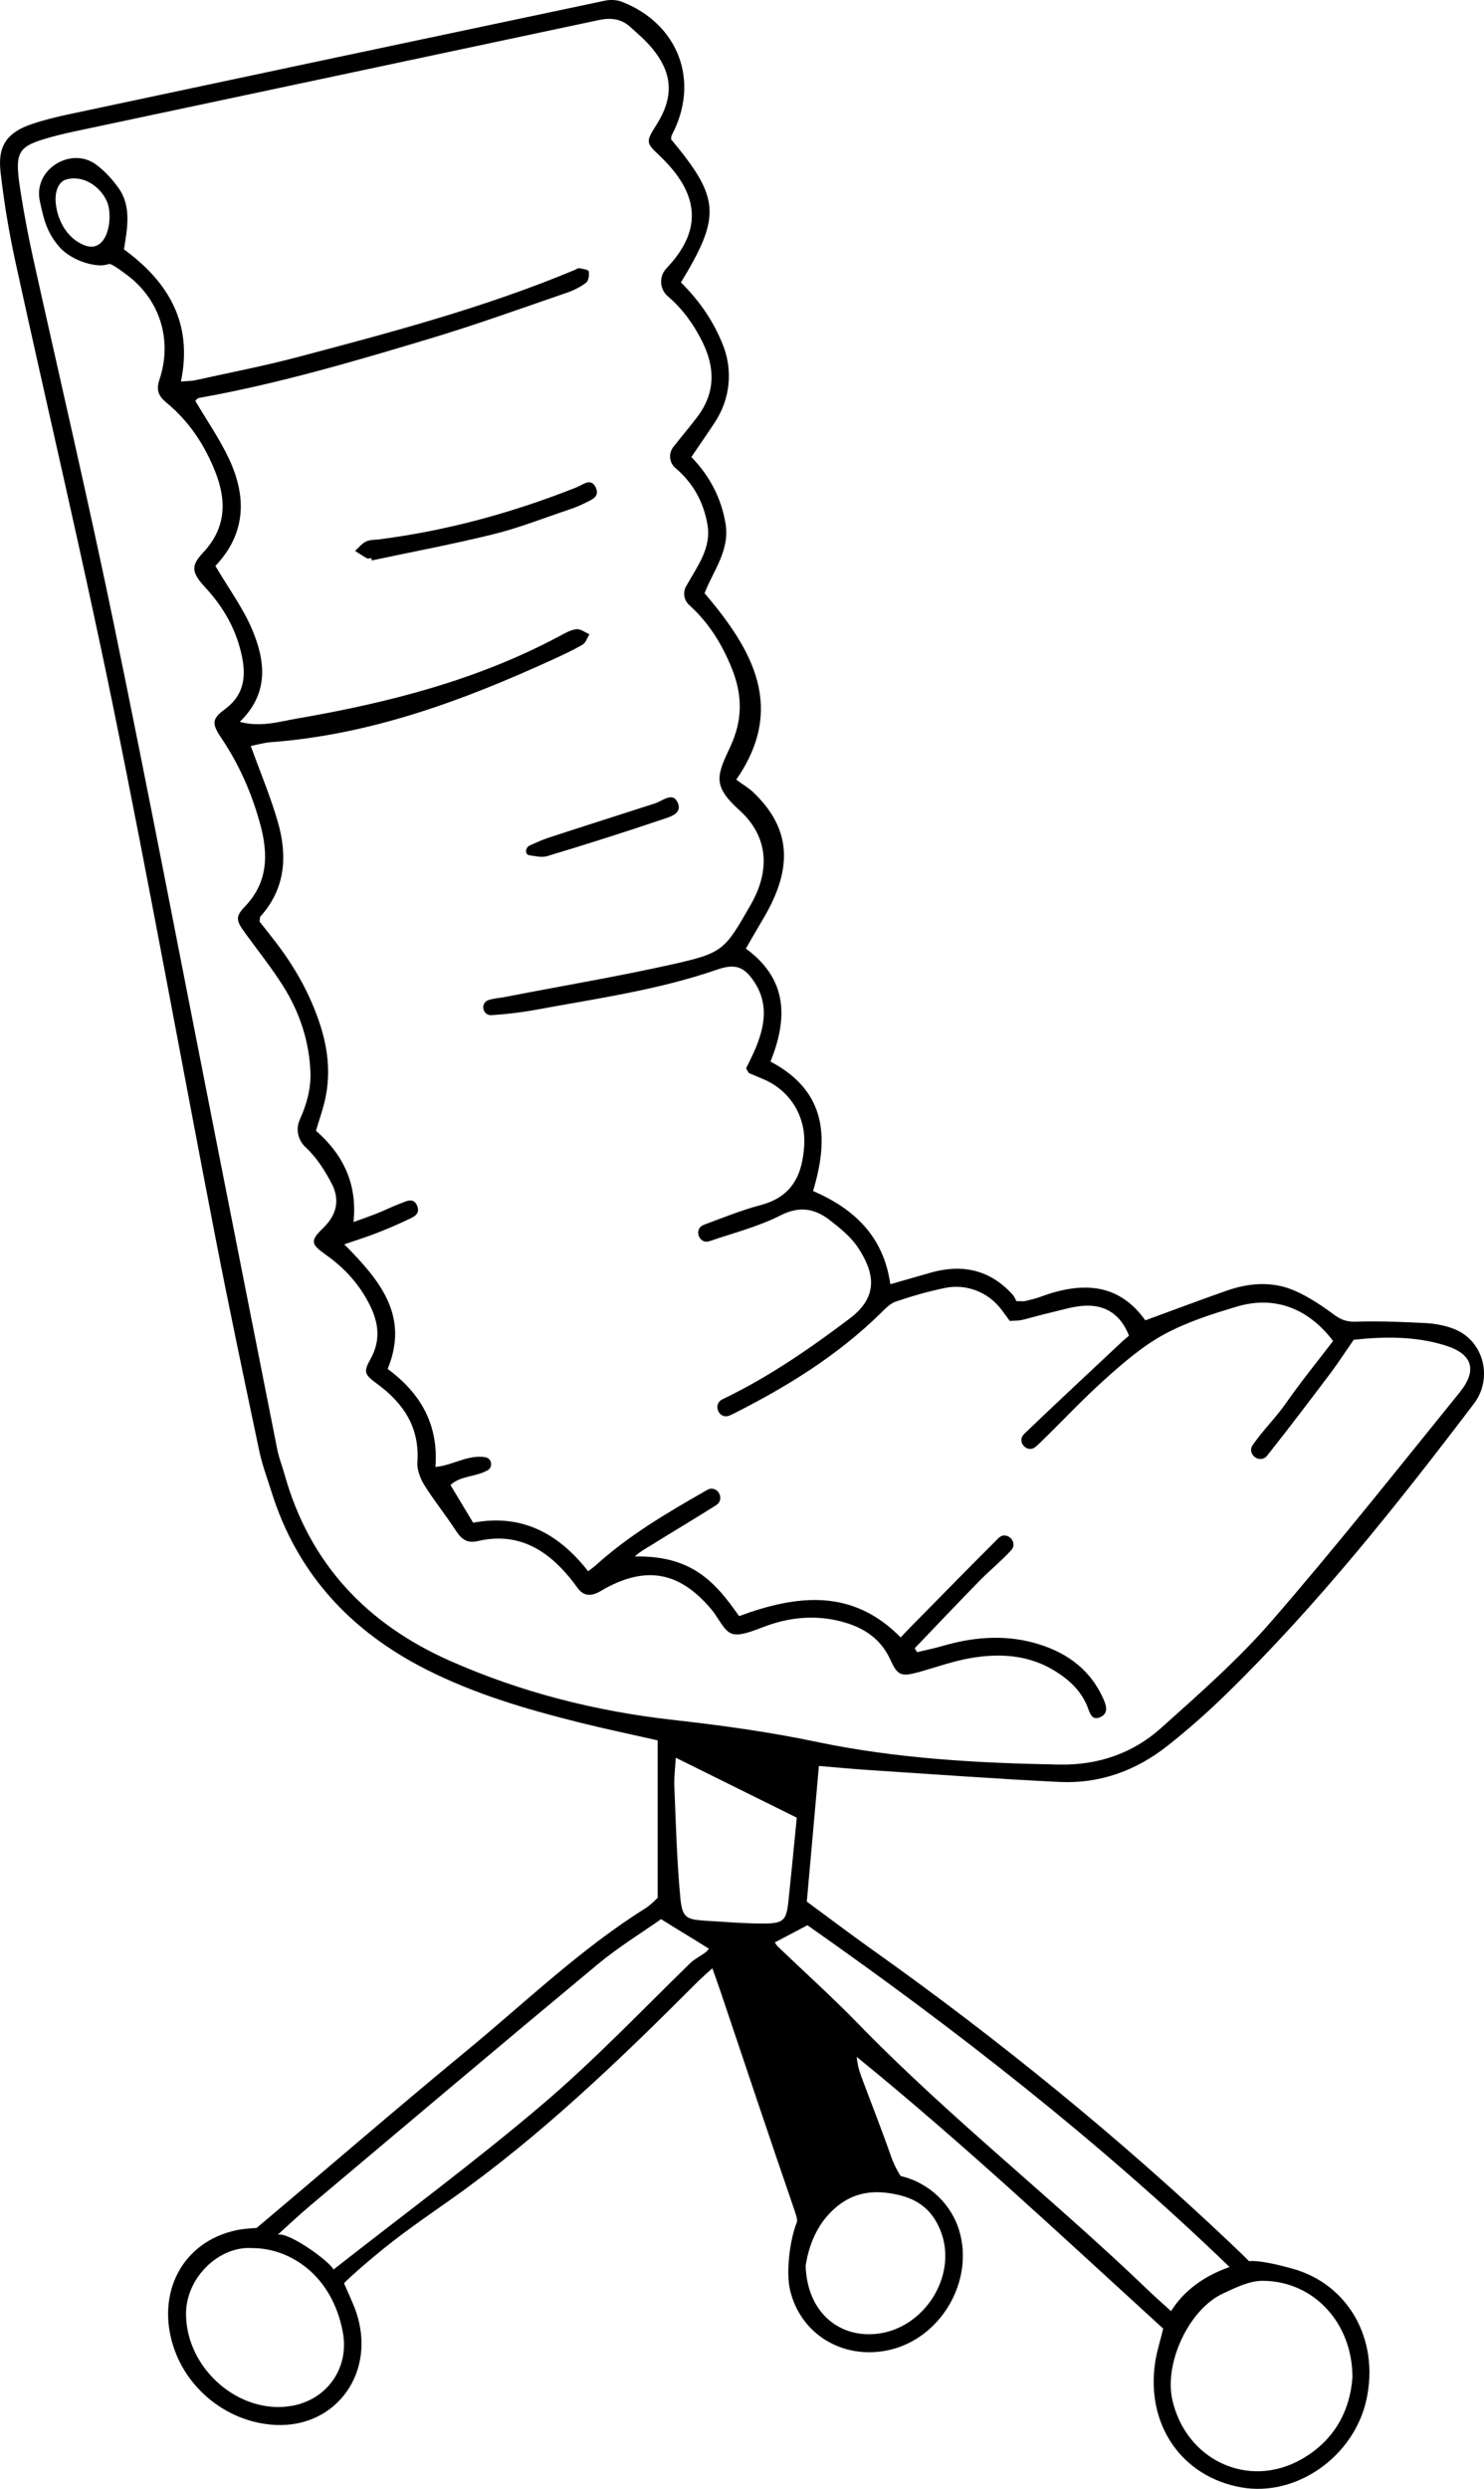 <?xml version="1.0" encoding="UTF-8"?> <svg xmlns="http://www.w3.org/2000/svg" width="1444" height="2420" viewBox="0 0 1444 2420" fill="none"> <path fill-rule="evenodd" clip-rule="evenodd" d="M106.607 210.361C106.639 226.516 99.204 245.528 81.568 238.27C64.552 231.268 54.939 212.795 54.068 194.914C53.708 187.396 56.174 176.984 64.324 174.566C80.777 169.682 98.037 181.429 104.264 196.413C105.783 200.07 106.595 205.061 106.607 210.361ZM588.505 0.672C414.523 37.331 240.585 74.204 66.671 111.186C54.62 113.752 42.564 116.705 30.909 120.654C7.153 128.696 -2.36 141.553 0.49 166.82C3.816 196.34 8.72 225.812 15.056 254.844C46.482 398.802 80.506 542.213 109.989 686.559C144.992 857.934 176.047 1030.11 209.343 1201.84C222.882 1271.66 237.619 1341.24 252.277 1410.83C255.107 1424.27 260.023 1437.28 264.137 1450.43C288.963 1529.86 340.839 1585.71 414.211 1623.02C461.798 1647.23 512.594 1662.06 564.058 1674.91C588.509 1681.02 613.203 1686.16 639.913 1692.22V1845.35C637.658 1847.3 633.233 1852.24 627.829 1855.63C564.693 1895.2 511.203 1946.93 454.067 1993.98C386.778 2049.39 316.404 2110.22 249.679 2166.33C249.679 2166.33 238.367 2166.78 230.336 2168.46C177.034 2179.65 151.84 2229.86 168.796 2281.84C182.814 2324.8 223.281 2355.78 268.118 2357.87C327.74 2360.65 366.529 2306.1 346.395 2247.6C344.04 2240.76 338.428 2228.61 334.747 2220.07C341.091 2213.41 355.409 2201.21 363.023 2194.84C389.756 2172.46 410.014 2158.84 438.426 2138.79C526.133 2076.88 602.975 2002.91 678.493 1927.31C682.527 1923.28 686.88 1919.56 693.143 1913.81C696.357 1922.93 699.015 1930.2 701.489 1937.55C725.141 2007.69 748.524 2077.93 772.667 2147.9C776.017 2157.61 775.969 2159.31 775.138 2161.41C768.526 2178.03 764.701 2209.04 768.686 2226.35C778.555 2269.24 819.538 2294.43 863.711 2285.32C915.019 2274.73 948.608 2218.02 933.099 2168.02C925.772 2144.4 905.334 2122.59 876.298 2115.8C876.298 2115.8 870.722 2107.39 866.913 2096.46C857.839 2070.41 847.635 2044.77 838.029 2018.92C835.831 2013 834.204 2006.87 833.648 1999.98C936.912 2083.94 1033.67 2174.58 1131.84 2264.2C1129.01 2276.02 1125.41 2287.02 1123.83 2298.31C1115.4 2358.56 1150.37 2408.34 1207.79 2418.57C1261.25 2428.1 1317.4 2388.81 1329.59 2333.34C1342.55 2274.37 1311.6 2220.23 1256.51 2205.59C1252.31 2204.48 1227.58 2197.4 1215.36 2198.64C1215 2198.26 1211.29 2194.35 1198.88 2182.59C1088.98 2078.51 971.883 1983.17 848.466 1895.55C827.181 1880.44 806.372 1864.67 785.059 1848.99C788.956 1805.43 792.805 1762.33 796.846 1717.11C813.954 1718.53 828.972 1719.99 844.017 1720.98C906.301 1725.03 968.562 1729.64 1030.9 1732.66C1070.07 1734.55 1105.51 1721.67 1136.12 1697.46C1156.02 1681.72 1175.14 1664.82 1193.3 1647.1C1282.29 1560.27 1359.34 1463.33 1434.17 1364.88C1452.73 1340.46 1444.12 1304.34 1415.78 1292.57C1406.76 1288.83 1396.49 1286.9 1385.21 1286.38L1373.35 1285.84C1355.55 1285.05 1337.72 1284.44 1319.97 1285.1C1311.22 1285.42 1305.35 1283.67 1298.42 1278.55C1286.27 1269.59 1273.43 1260.91 1259.65 1254.94C1238.13 1245.62 1215.51 1247.28 1193.6 1254.97C1167.7 1264.06 1142 1273.75 1114.45 1283.82C1087.85 1246.54 1051.62 1246.43 1012.15 1261.03C1007.4 1262.79 1002.4 1263.87 997.469 1265.09C996.11 1265.43 994.599 1265.14 989.007 1265.14C988.691 1264.61 987.328 1261 984.902 1258.36C962.938 1234.41 936.033 1228.79 905.434 1237.5C892.963 1241.04 880.508 1244.64 866.321 1248.71C859.918 1203.02 832.221 1175.81 791.15 1158.04C806.464 1107.3 804.925 1061.28 749.747 1032.23C766.268 990.997 767.107 952.549 725.764 922.33C731.56 912.354 736.817 903.085 742.277 893.941C770.397 846.859 772.088 807.172 732.304 769.739C728.65 766.301 721.615 762.065 716.427 758.068C764.477 688.625 733.055 632.479 685.581 576.821C693.515 555.77 710.331 535.474 706.01 509.272C701.877 484.177 690.433 462.666 672.726 444.369C680.624 432.707 688.427 421.576 695.853 410.237C710.311 388.155 713.261 360.466 703.632 335.894C694.362 312.241 680.288 292.11 662.597 274.62C701.813 210.041 700.538 192.467 652.955 135.406C653.175 134.051 653.059 132.517 653.671 131.365C681.331 79.312 660.438 23.17 604.977 1.676C600.061 -0.231 593.737 -0.431 588.505 0.672ZM1228.46 2217.72C1277.66 2217.7 1316.05 2258.22 1315.99 2311.56C1313.7 2343.67 1298.76 2372.85 1266.42 2391.2C1214.2 2420.85 1153.47 2391.57 1140.62 2332.87C1132.92 2297.65 1156.63 2245.68 1189.83 2230.17C1202.07 2224.45 1215.55 2217.72 1228.46 2217.72ZM245.378 2185.9C281.616 2185.78 323.539 2211.84 333.712 2268.46C339.784 2302.26 318.558 2332.75 284.874 2339.13C233.866 2348.79 181.475 2304.05 181.003 2250.43C180.687 2214.38 213.528 2183.6 245.378 2185.9ZM874.036 2134.15C895.169 2139.04 907.536 2150.28 914.959 2168.43C932.847 2212.11 899.278 2265.21 851.748 2269.39C814.514 2272.67 785.282 2246.62 783.935 2203.16C786.549 2185.64 793.705 2163.92 811.696 2147.77C829.575 2131.73 849.709 2128.52 874.036 2134.15ZM785.654 1871.98C930.037 1973.21 1069.32 2081.87 1196.45 2204.3C1166.59 2214.65 1148.95 2231.81 1139.53 2247.24C1132.27 2240.63 1124.62 2233.97 1117.31 2226.95C1025.21 2138.42 924.297 2059.5 835.079 1967.79C809.849 1941.85 782.86 1917.64 756.738 1892.57C755.263 1891.16 754.332 1889.17 753.972 1888.65C764.485 1883.12 774.694 1877.74 785.654 1871.98ZM643.282 1866.04C656.785 1874.77 675.28 1885.45 689.766 1894.82C687.247 1899.45 676.991 1903.6 671.81 1908.65C624.048 1955.18 577.88 2003.68 527.136 2046.75C461.49 2102.48 392.071 2153.76 324.466 2206.81C322.076 2199.79 281.121 2169.96 270.284 2172.84C280.229 2163.91 290.666 2154 301.654 2144.75C394.877 2066.32 487.951 1987.71 581.685 1909.88C602.043 1892.99 624.863 1879.04 643.282 1866.04ZM657.56 1709.11C696.932 1728.6 734.39 1747.13 775.309 1767.39C772.755 1792.94 770.089 1821.04 767.111 1849.1C765.209 1866.98 762.454 1870.17 743.856 1870.31C725.033 1870.43 706.19 1868.72 687.367 1867.64C667.889 1866.51 663.856 1864.91 662.001 1845.35C658.591 1809.34 657.684 1773.09 656.165 1736.93C655.781 1727.84 657.033 1718.69 657.56 1709.11ZM613.231 26.144C620.734 32.958 628.569 39.617 634.948 47.418C654.834 71.738 655.693 94.727 638.661 121.537C628.001 138.328 628.617 138.803 642.243 151.809C678.777 186.684 685.133 221.679 649.594 259.716C649.114 260.232 648.634 260.751 648.163 261.275C641.12 269.093 641.795 281.207 649.79 288.053C664.284 300.471 674.776 315.087 683.114 331.693C696.009 357.384 696.253 381.852 678.561 405.309C671.151 415.133 663.088 424.453 655.55 434.181C655.314 434.485 655.082 434.789 654.854 435.101C650.261 441.352 651.329 450.088 657.252 455.096C674.436 469.644 684.609 488.109 688.391 510.067C692.388 533.32 678.302 550.746 667.541 570.222C664.2 576.265 665.599 583.755 670.723 588.383C689.897 605.689 703.036 627.004 712.534 651.044C722.559 676.431 722.511 700.299 710.815 725.587C697.748 753.832 692.56 763.472 719.429 787.744C747.897 813.467 749.528 846.452 730.529 879.625C705.083 924.048 703.856 926.558 653.751 937.757C599.961 949.775 545.511 958.84 491.393 969.423C486.253 970.43 480.708 970.666 475.412 972.381C467.014 975.106 469.476 987.644 478.286 987.065L478.914 987.025C493.36 986.077 507.749 984.371 521.987 981.745C581.046 970.85 640.688 962.525 697.804 942.781C715.368 936.71 724.253 939.803 734.186 955.103C748.025 976.417 744.091 998.052 735.042 1019.64C732.088 1026.68 728.514 1033.47 726.016 1038.7C727.927 1042.1 728.131 1043.07 728.666 1043.31C733.219 1045.34 737.836 1047.27 742.445 1049.18C768.426 1059.98 784.075 1084.94 782.56 1113.08C781.029 1141.53 771.308 1163.45 740.57 1171.61C721.699 1176.62 703.44 1184.04 685.081 1190.84L684.889 1190.91C674.708 1194.71 679.901 1210.16 690.257 1206.87C690.905 1206.66 691.544 1206.45 692.18 1206.23C714.832 1198.53 738.407 1192.49 759.552 1181.73C778.263 1172.22 793.137 1175.25 807.703 1186.59C817.896 1194.53 828.536 1203.19 835.395 1213.83C849.757 1236.12 856.301 1259.78 826.957 1281.93C788.017 1311.33 748.105 1338.86 704.036 1360.07C703.624 1360.27 703.216 1360.47 702.804 1360.67C692.999 1365.59 699.719 1380.67 709.819 1376.39C711.562 1375.65 713.261 1374.84 714.936 1373.99C766.324 1347.99 814.99 1317.91 856.468 1277.33C861.061 1272.84 865.938 1267.52 871.69 1265.56C887.383 1260.23 903.435 1255.63 919.664 1252.3C940.401 1248.05 961.746 1256.47 974.453 1273.4C977.196 1277.04 979.882 1280.72 982.6 1284.4C987.201 1284.07 990.874 1284.26 994.32 1283.45C1003.5 1281.32 1012.52 1278.53 1021.7 1276.42C1032.96 1273.82 1044.25 1270.14 1055.66 1269.6C1076.65 1268.59 1090.84 1279.02 1098.57 1298.74C1096.5 1300.51 1094.23 1302.3 1092.13 1304.26C1060.9 1333.55 1029.54 1362.69 998.617 1392.29C997.873 1393 997.126 1393.72 996.386 1394.47C988.911 1401.97 999.58 1413.6 1007.69 1406.78C1009.09 1405.61 1010.44 1404.4 1011.74 1403.15C1033.15 1382.45 1053.44 1360.53 1075.62 1340.71C1093.38 1324.85 1111.87 1308.81 1132.59 1297.54C1154.65 1285.53 1179.31 1277.69 1203.56 1270.45C1240.17 1259.52 1272.93 1272.03 1297.16 1303.85C1281.84 1323.94 1265.75 1343.62 1251.27 1364.41C1241.59 1378.32 1229.11 1390.41 1219.01 1404.96C1212.73 1414.01 1226.01 1423.97 1232.95 1415.42C1234.07 1414.05 1235.14 1412.65 1236.21 1411.3C1256.03 1386.23 1275.33 1360.76 1294.58 1335.25C1301.83 1325.63 1308.37 1315.48 1317.22 1302.71C1345.16 1299.67 1376.33 1298.83 1406.44 1308.25C1433.07 1316.58 1437.7 1332.41 1420.23 1353.98C1359.89 1428.46 1300.33 1503.65 1237.53 1576.01C1204.84 1613.69 1166.86 1646.99 1129.59 1680.39C1102.21 1704.93 1068.27 1716.41 1031.3 1715.76C951.789 1714.35 872.621 1710.07 794.24 1693.61C748.272 1683.95 701.705 1677.58 655.022 1672.35C579.591 1663.9 507.11 1645.53 437.922 1614.91C357.051 1579.14 301.35 1520.56 277.056 1434.21C274.701 1425.84 271.443 1417.66 269.753 1409.16C249.363 1306.68 229.209 1204.16 208.951 1101.66C176.178 935.783 144.473 769.683 110.221 604.11C85.838 486.243 58.377 369.015 32.336 251.491C27.727 230.7 23.753 209.749 20.396 188.722C14.228 150.034 15.391 143.324 44.223 134.847C53.265 132.189 62.438 129.915 71.656 127.956C242.012 91.79 412.392 55.743 582.725 19.489C594.217 17.043 604.45 18.17 613.231 26.144ZM52.892 160.554C41.368 168.643 35.824 181.849 38.722 195.321C42.603 213.407 45.45 225.801 57.557 239.861C66.435 250.169 83.635 257.842 98.117 258.046C101.662 258.094 106.607 256.551 106.607 256.551C111.175 257.95 118.067 263.394 121.688 265.98C155.308 289.976 168.287 330.183 155.048 369.463C151.531 379.898 154.797 385.61 162.275 391.789C184.044 409.766 199.146 432.659 209.478 458.734C220.77 487.226 219.971 513.653 197.475 537.497C185.587 550.099 186.298 556.69 199.689 571.146C217.932 590.834 230.515 613.123 235.68 639.566C239.593 659.581 236.643 676.539 218.708 689.705C206.169 698.909 205.957 703.625 215.114 717.202C232.778 743.393 245.257 771.817 253.399 802.176C261.098 830.873 260.83 857.915 238.35 881.404C228.553 891.643 229.784 895.3 239.01 907.91C251.421 924.884 264.575 941.41 275.74 959.176C291.413 984.127 300.862 1012.14 302.073 1042.47C302.717 1058.47 298.348 1074.01 291.724 1088.59C287.491 1097.9 289.918 1108.71 297.476 1115.66C307.801 1125.15 315.875 1137.83 322.531 1150.39C330.789 1165.97 328.183 1180.69 314.7 1193.8C301.554 1206.58 302.165 1209.53 317.378 1220.3C335.57 1233.17 349.972 1249.15 359.881 1269.05C368.399 1286.14 370.597 1303.17 360.728 1321.04C353.409 1334.3 354.328 1336.24 367.407 1345.9C392.969 1364.77 408.41 1388.25 406.16 1421.63C405.668 1428.9 408.794 1437.4 412.763 1443.78C422.285 1459.06 433.709 1473.15 443.55 1488.25C448.898 1496.45 454.35 1500.92 464.867 1498.46C502.844 1489.58 531.16 1505.8 554.472 1534.15C557.234 1537.51 559.768 1541.07 562.39 1544.55C567.667 1551.55 574.31 1552.1 581.713 1548.55C584.327 1547.29 586.737 1545.64 589.291 1544.26C629.799 1522.35 661.704 1528.73 692.027 1564.64C693.418 1566.29 694.725 1568.04 695.928 1569.82C709.311 1589.7 709.319 1595.11 741.848 1582.36C768.238 1572.01 795.419 1569.58 822.923 1577.87C842.517 1583.78 857.811 1594.72 866.569 1614.25C873.376 1629.44 877.353 1630.45 893.953 1625.85C910.713 1621.2 927.25 1615.19 944.306 1612.24C972.75 1607.33 1000.85 1608.92 1026.43 1624.7C1040.3 1633.26 1051.93 1643.96 1058.13 1659.53C1060.52 1665.51 1062.18 1673.71 1071.1 1669.43C1078.69 1665.77 1076.52 1658.43 1073.78 1652.22C1060.41 1621.93 1035.72 1605.21 1004.93 1597.07C975.408 1589.28 945.893 1592 916.757 1600.53C908.715 1602.88 900.457 1604.51 892.302 1606.47C891.143 1604.46 891.247 1604.64 890.092 1602.62C911.061 1580.77 931.883 1558.78 953.068 1537.14C962.713 1527.28 973.505 1518.52 982.911 1508.46L983.754 1507.55C991.289 1499.43 979.437 1487.78 971.563 1495.57C970.543 1496.58 969.552 1497.61 968.561 1498.59C941.316 1525.78 914.383 1553.27 887.354 1580.67C883.864 1584.2 880.483 1587.85 876.406 1592.12C829.57 1544.5 775.972 1550.47 719.164 1571.42C696.344 1538.78 673.472 1512.23 617.727 1513.46C622.548 1508.7 629.959 1504.76 633.56 1502.51C653.858 1489.8 674.507 1477.64 694.761 1464.85L696.848 1463.52C706.181 1457.6 697.827 1443.31 688.174 1448.69C686.971 1449.36 685.8 1450.06 684.648 1450.71C648.062 1471.62 611.784 1493.06 580.282 1521.49C578.155 1523.42 575.773 1525.06 572.279 1527.79C543.779 1491.28 507.817 1471.57 460.382 1480.6C452.691 1467.82 445.672 1456.15 438.345 1443.96C448.031 1434.74 462.576 1436.27 474.404 1429.65C480.068 1426.48 478.545 1417.92 472.138 1416.87C455.29 1414.11 440.34 1424.97 423.668 1426.39C426.909 1385.28 409.23 1354.58 377.208 1331.08C398.549 1279.11 369.466 1244.77 335.03 1209.9C346.13 1206.08 356.015 1202.99 365.661 1199.27C375.809 1195.35 385.858 1191.12 395.675 1186.45C401.307 1183.77 409.398 1181.17 406 1172.64C402.463 1163.74 395.08 1168.14 389.22 1170.34C381.757 1173.14 374.598 1176.73 367.195 1179.7C360.536 1182.38 353.729 1184.67 343.952 1188.24C347.957 1150.76 333.499 1122.23 307.437 1099.43C310.539 1089.14 313.665 1080.28 315.855 1071.19C321.975 1045.76 319.453 1020.75 311.411 996.098C301.614 966.058 286.212 939.08 266.85 914.253C261.973 908.002 257.061 901.779 252.576 896.064C252.96 893.726 252.708 891.919 253.487 891.048C277.934 863.802 279.809 831.956 270.303 799.027C263.3 774.767 253.411 751.338 244.01 725.343C250.158 724.152 256.813 722.166 263.58 721.658C360.732 714.4 450.297 681.351 537.82 641.324C547.717 636.796 557.642 632.212 567.003 626.712C570.077 624.906 571.404 620.114 573.53 616.688C569.325 614.922 564.937 611.401 560.959 611.812C555.451 612.384 550.039 615.517 544.951 618.239C464.579 661.328 377.6 683.394 288.547 698.765C271.083 701.779 253.631 707.318 233.293 701.863C261.905 674.285 258.296 642.851 245.457 612.336C236.607 591.297 222.633 572.409 209.846 550.69C209.434 552.249 209.37 550.503 210.21 549.607C239.433 518.341 239.961 482.97 223.025 446.552C213.927 426.992 201.372 409.034 190.008 389.726C190.5 389.327 191.903 387.228 193.625 386.921C270.232 373.28 344.747 351.37 419.075 329.016C463.504 315.655 507.201 299.832 551.118 284.8C557.893 282.482 564.629 279.173 570.301 274.892C572.735 273.058 573.482 267.374 572.851 263.821C572.571 262.263 566.971 261.419 563.689 260.748C562.506 260.508 561.023 261.719 559.684 262.283C472.405 298.849 381.186 322.981 290.018 347.113C257.085 355.83 223.564 362.317 190.276 369.663C186.195 370.562 181.898 370.47 176.038 370.982C187.738 314.84 164.506 274.553 120.609 242.459C123.89 222.359 128.036 200.673 115.508 183.079C109.293 174.355 102.254 166.621 93.752 160.222C81.073 150.674 64.832 152.177 52.892 160.554ZM637.207 781.213C602.831 792.336 568.375 803.207 534.039 814.454C527.744 816.516 521.696 819.326 515.6 822C513.05 823.119 511.543 825.781 511.951 828.534C512.187 830.133 513.446 831.388 515.049 831.604C520.949 832.395 527.104 834.042 532.301 832.487C569.666 821.276 606.86 809.442 643.834 796.98C651.201 794.498 664.212 791.389 659.555 780.654C654.691 769.431 644.882 778.731 637.207 781.213ZM561.255 473.753C499.138 498.433 435.167 515.978 368.798 524.468C364.493 525.019 359.74 524.763 356.039 526.59C352.018 528.576 348.98 532.557 345.518 535.666C349.336 538.092 353.065 540.67 357.03 542.836C358.105 543.428 359.864 542.776 361.311 542.701C361.467 543.444 361.623 544.191 361.779 544.935C401.351 536.53 441.159 529.076 480.411 519.372C504.902 513.317 528.578 503.932 552.569 495.895C558.045 494.06 563.501 491.994 568.641 489.392C574.825 486.259 584.011 483.465 579.782 474.225C575.121 464.033 567.298 471.351 561.255 473.753Z" fill="black"></path> </svg> 